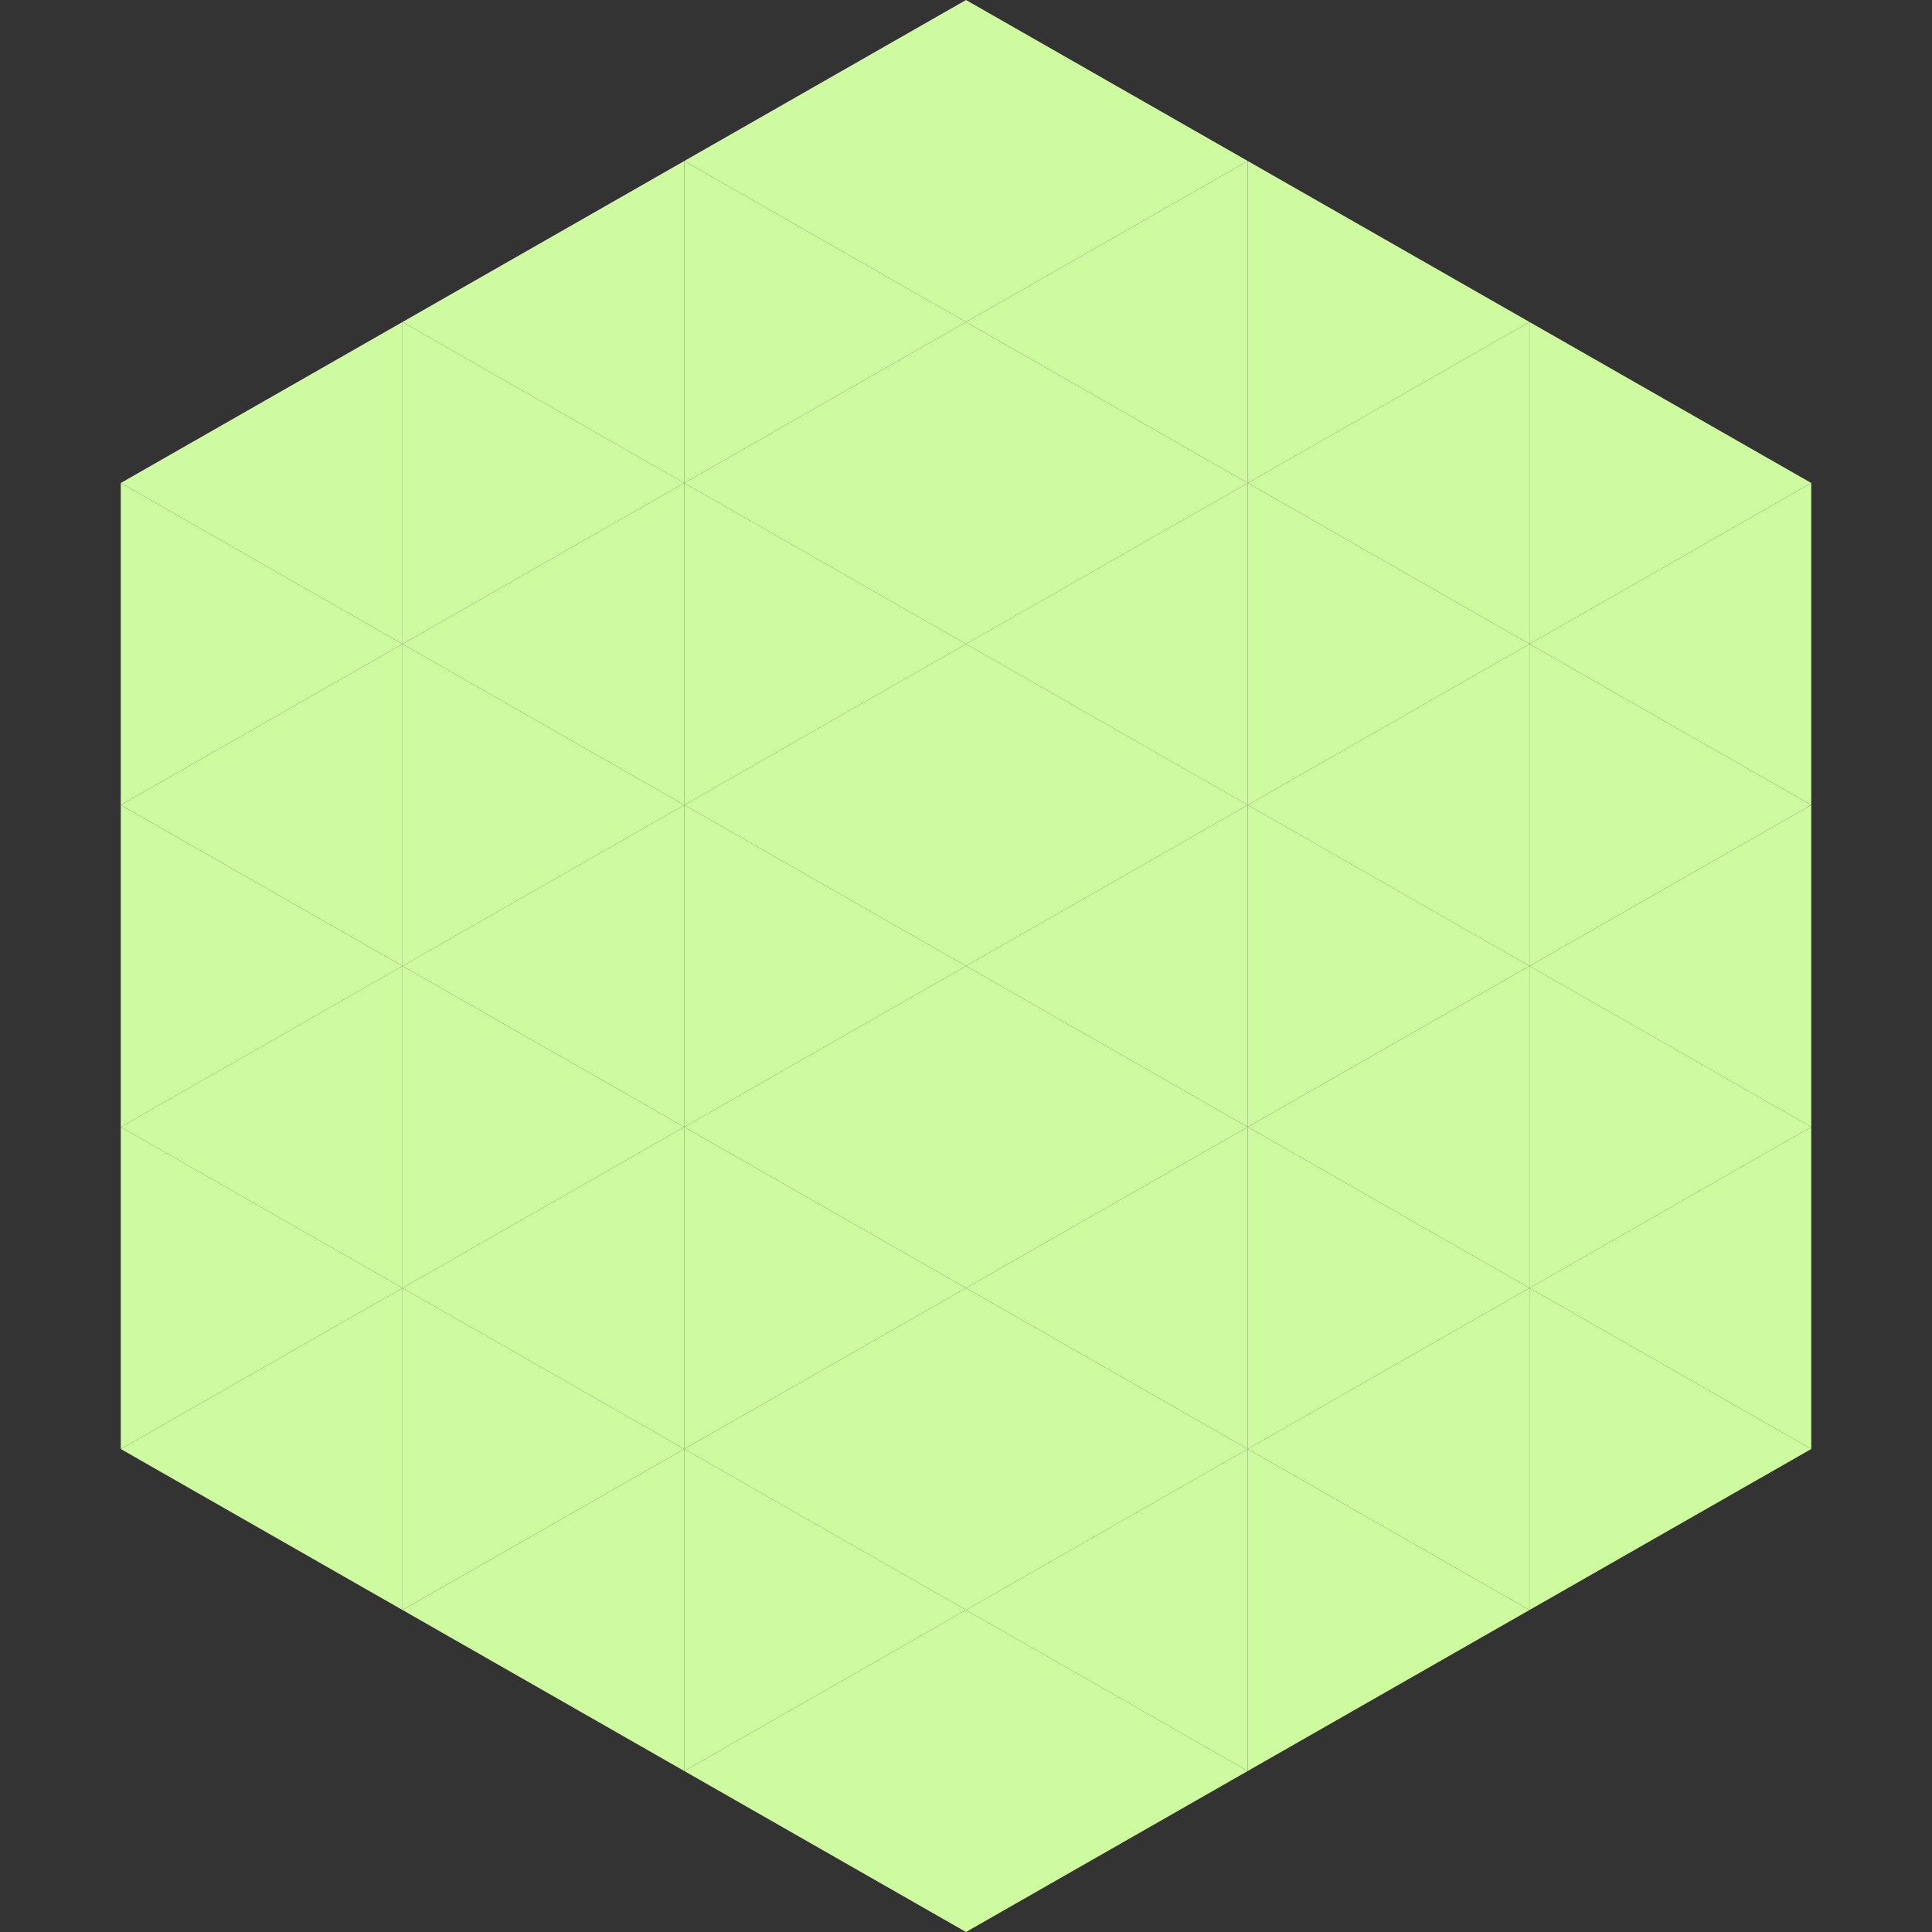 <?xml version="1.0"?>
<!-- Generated by SVGo -->
<svg width="240" height="240"
     xmlns="http://www.w3.org/2000/svg"
     xmlns:xlink="http://www.w3.org/1999/xlink">
<rect width="100%" height="100%" fill="#333333" stroke="none"/>
<polygon points="50,40 15,60 50,80" style="fill:rgb(206,251,159)" />
<polygon points="190,40 225,60 190,80" style="fill:rgb(206,251,159)" />
<polygon points="15,60 50,80 15,100" style="fill:rgb(206,251,159)" />
<polygon points="225,60 190,80 225,100" style="fill:rgb(206,251,159)" />
<polygon points="50,80 15,100 50,120" style="fill:rgb(206,251,159)" />
<polygon points="190,80 225,100 190,120" style="fill:rgb(206,251,159)" />
<polygon points="15,100 50,120 15,140" style="fill:rgb(206,251,159)" />
<polygon points="225,100 190,120 225,140" style="fill:rgb(206,251,159)" />
<polygon points="50,120 15,140 50,160" style="fill:rgb(206,251,159)" />
<polygon points="190,120 225,140 190,160" style="fill:rgb(206,251,159)" />
<polygon points="15,140 50,160 15,180" style="fill:rgb(206,251,159)" />
<polygon points="225,140 190,160 225,180" style="fill:rgb(206,251,159)" />
<polygon points="50,160 15,180 50,200" style="fill:rgb(206,251,159)" />
<polygon points="190,160 225,180 190,200" style="fill:rgb(206,251,159)" />
<polygon points="15,180 50,200 15,220" style="fill:rgb(255,255,255); fill-opacity:0" />
<polygon points="225,180 190,200 225,220" style="fill:rgb(255,255,255); fill-opacity:0" />
<polygon points="50,0 85,20 50,40" style="fill:rgb(255,255,255); fill-opacity:0" />
<polygon points="190,0 155,20 190,40" style="fill:rgb(255,255,255); fill-opacity:0" />
<polygon points="85,20 50,40 85,60" style="fill:rgb(206,251,159)" />
<polygon points="155,20 190,40 155,60" style="fill:rgb(206,251,159)" />
<polygon points="50,40 85,60 50,80" style="fill:rgb(206,251,159)" />
<polygon points="190,40 155,60 190,80" style="fill:rgb(206,251,159)" />
<polygon points="85,60 50,80 85,100" style="fill:rgb(206,251,159)" />
<polygon points="155,60 190,80 155,100" style="fill:rgb(206,251,159)" />
<polygon points="50,80 85,100 50,120" style="fill:rgb(206,251,159)" />
<polygon points="190,80 155,100 190,120" style="fill:rgb(206,251,159)" />
<polygon points="85,100 50,120 85,140" style="fill:rgb(206,251,159)" />
<polygon points="155,100 190,120 155,140" style="fill:rgb(206,251,159)" />
<polygon points="50,120 85,140 50,160" style="fill:rgb(206,251,159)" />
<polygon points="190,120 155,140 190,160" style="fill:rgb(206,251,159)" />
<polygon points="85,140 50,160 85,180" style="fill:rgb(206,251,159)" />
<polygon points="155,140 190,160 155,180" style="fill:rgb(206,251,159)" />
<polygon points="50,160 85,180 50,200" style="fill:rgb(206,251,159)" />
<polygon points="190,160 155,180 190,200" style="fill:rgb(206,251,159)" />
<polygon points="85,180 50,200 85,220" style="fill:rgb(206,251,159)" />
<polygon points="155,180 190,200 155,220" style="fill:rgb(206,251,159)" />
<polygon points="120,0 85,20 120,40" style="fill:rgb(206,251,159)" />
<polygon points="120,0 155,20 120,40" style="fill:rgb(206,251,159)" />
<polygon points="85,20 120,40 85,60" style="fill:rgb(206,251,159)" />
<polygon points="155,20 120,40 155,60" style="fill:rgb(206,251,159)" />
<polygon points="120,40 85,60 120,80" style="fill:rgb(206,251,159)" />
<polygon points="120,40 155,60 120,80" style="fill:rgb(206,251,159)" />
<polygon points="85,60 120,80 85,100" style="fill:rgb(206,251,159)" />
<polygon points="155,60 120,80 155,100" style="fill:rgb(206,251,159)" />
<polygon points="120,80 85,100 120,120" style="fill:rgb(206,251,159)" />
<polygon points="120,80 155,100 120,120" style="fill:rgb(206,251,159)" />
<polygon points="85,100 120,120 85,140" style="fill:rgb(206,251,159)" />
<polygon points="155,100 120,120 155,140" style="fill:rgb(206,251,159)" />
<polygon points="120,120 85,140 120,160" style="fill:rgb(206,251,159)" />
<polygon points="120,120 155,140 120,160" style="fill:rgb(206,251,159)" />
<polygon points="85,140 120,160 85,180" style="fill:rgb(206,251,159)" />
<polygon points="155,140 120,160 155,180" style="fill:rgb(206,251,159)" />
<polygon points="120,160 85,180 120,200" style="fill:rgb(206,251,159)" />
<polygon points="120,160 155,180 120,200" style="fill:rgb(206,251,159)" />
<polygon points="85,180 120,200 85,220" style="fill:rgb(206,251,159)" />
<polygon points="155,180 120,200 155,220" style="fill:rgb(206,251,159)" />
<polygon points="120,200 85,220 120,240" style="fill:rgb(206,251,159)" />
<polygon points="120,200 155,220 120,240" style="fill:rgb(206,251,159)" />
<polygon points="85,220 120,240 85,260" style="fill:rgb(255,255,255); fill-opacity:0" />
<polygon points="155,220 120,240 155,260" style="fill:rgb(255,255,255); fill-opacity:0" />
</svg>
